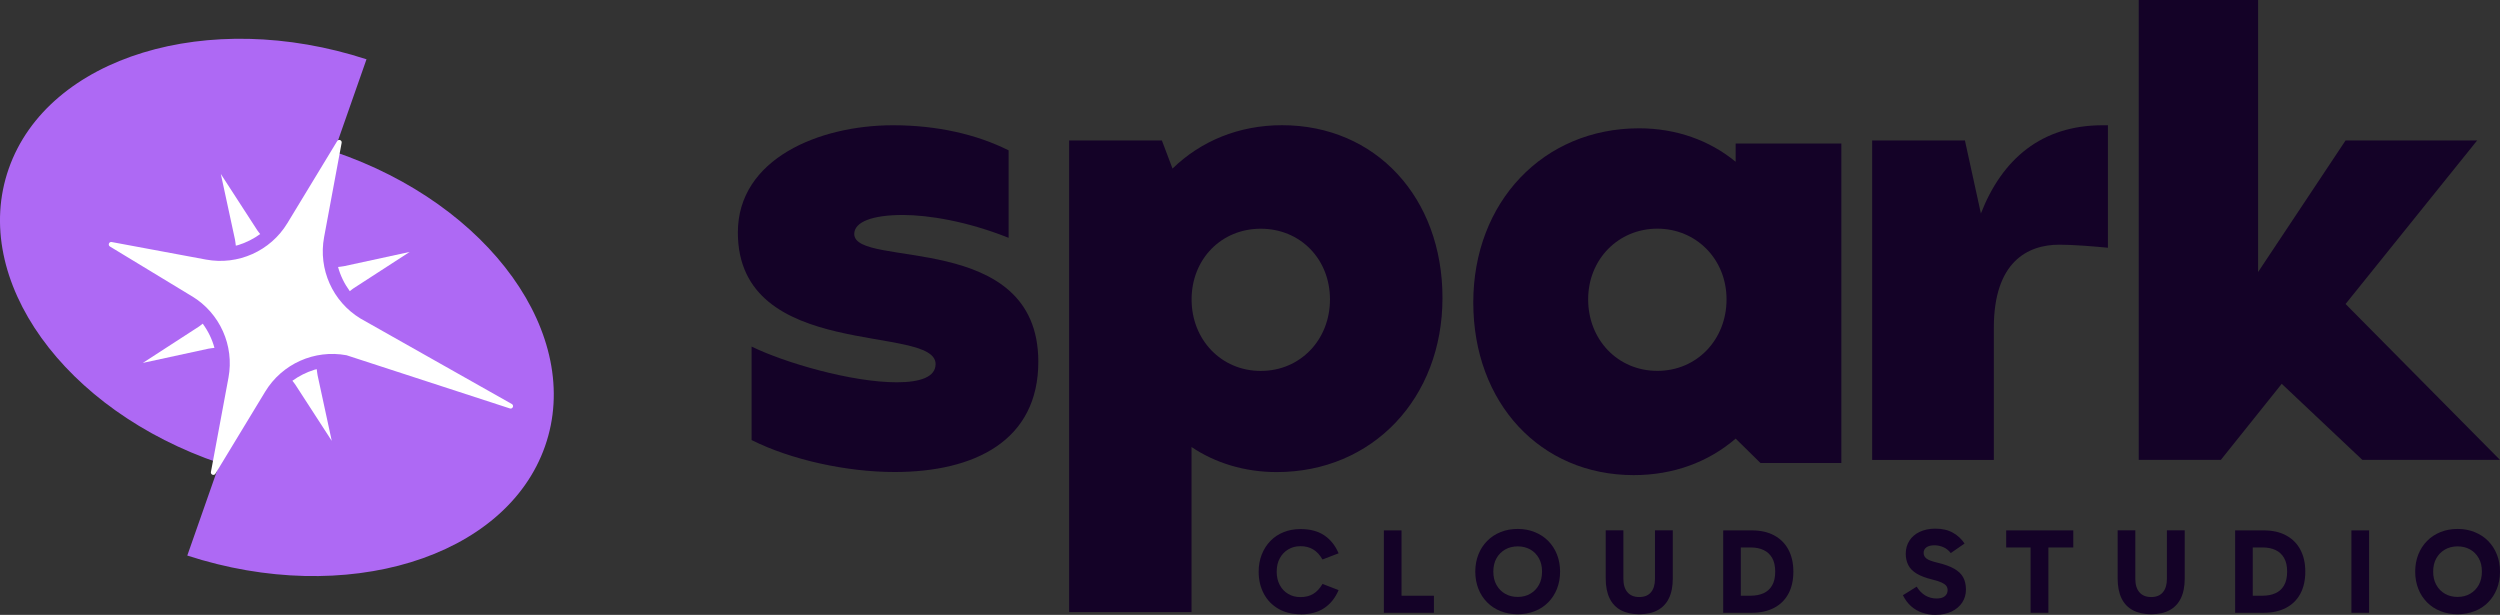 <?xml version="1.0" encoding="UTF-8"?><svg id="b" xmlns="http://www.w3.org/2000/svg" width="411.53" height="101.21" viewBox="0 0 411.53 101.21"><rect x="0" y="0" width="411.53" height="101.21" fill="#333333" stroke="none"/><g id="c"><path d="M55,24.96l5.33-15.2C34.26,1.27,7.9,9.33,1.44,27.76c-6.4,18.25,9.12,39.82,34.72,48.49l-5.33,15.2c26.06,8.49,52.43.44,58.89-18,6.4-18.25-9.12-39.82-34.72-48.49Z" fill="#ae69f4" stroke-width="0"/><path d="M31.6,48.77l-13.5-8.19c-.38-.23-.16-.82.28-.74l15.53,2.89c5.28.98,10.62-1.41,13.4-6l8.19-13.5c.23-.38.82-.16.74.28l-2.89,15.53c-.98,5.28,1.41,10.62,6,13.4l24.91,14.07c.38.23.16.82-.28.74l-26.93-8.77c-5.28-.98-10.62,1.41-13.4,6l-8.19,13.5c-.23.38-.82.16-.74-.28l2.89-15.53c.98-5.28-1.41-10.62-6-13.4Z" fill="#fff" stroke-width="0"/><path d="M55.65,43.95c.39,1.44,1.05,2.78,1.93,3.98.2-.15.39-.32.6-.46l9.26-6-10.79,2.34c-.34.07-.67.09-1.01.14Z" fill="#fff" stroke-width="0"/><path d="M39.24,40.33c1.3-.4,2.51-1.02,3.59-1.8-.16-.21-.33-.4-.48-.63l-6-9.26,2.33,10.79c.07.34.09.67.14,1.01.14-.04.28-.06.41-.1Z" fill="#fff" stroke-width="0"/><path d="M35.3,57.26c-.39-1.44-1.05-2.78-1.93-3.98-.2.15-.39.32-.6.46l-9.26,6,10.79-2.34c.34-.07.67-.09,1.01-.14Z" fill="#fff" stroke-width="0"/><path d="M51.72,60.88c-1.3.4-2.51,1.02-3.59,1.8.16.21.33.4.48.63l6,9.26-2.33-10.79c-.07-.33-.09-.67-.14-1.01-.14.04-.28.06-.42.1Z" fill="#fff" stroke-width="0"/><path d="M214.08,101.11c-1.41,0-2.63-.3-3.65-.9-1.03-.6-1.83-1.42-2.39-2.48-.56-1.06-.85-2.27-.85-3.63,0-1.02.17-1.96.51-2.82.34-.86.81-1.6,1.42-2.23.61-.63,1.34-1.12,2.18-1.45.84-.34,1.77-.51,2.78-.51,1.59,0,2.9.35,3.92,1.04,1.02.69,1.81,1.67,2.35,2.95l-2.65,1.02c-.44-.76-.95-1.31-1.54-1.66-.59-.35-1.28-.53-2.08-.53s-1.43.18-2.02.53c-.59.35-1.06.84-1.39,1.46-.34.62-.51,1.36-.51,2.21s.17,1.57.51,2.2c.34.63.8,1.12,1.39,1.46.59.35,1.26.52,2.02.52.8,0,1.49-.17,2.08-.52.59-.35,1.11-.9,1.54-1.65l2.65,1.02c-.54,1.27-1.33,2.26-2.35,2.95-1.02.69-2.33,1.04-3.92,1.04Z" fill="#140227" stroke-width="0"/><path d="M236.04,100.87h-8.24v-13.56h2.91v11.85l-.74-1.1h6.07v2.81Z" fill="#140227" stroke-width="0"/><path d="M242.85,94.1c0-1.02.17-1.96.51-2.82.34-.86.82-1.6,1.44-2.23.62-.63,1.36-1.12,2.21-1.46.85-.35,1.79-.52,2.83-.52s1.94.17,2.8.52c.86.35,1.6.83,2.22,1.46.62.63,1.1,1.37,1.44,2.23.34.86.51,1.8.51,2.82s-.17,1.96-.51,2.82c-.34.86-.82,1.6-1.44,2.23-.62.63-1.36,1.12-2.22,1.45-.86.34-1.79.51-2.8.51s-1.98-.17-2.83-.51c-.85-.34-1.59-.82-2.21-1.45-.62-.63-1.11-1.37-1.44-2.23-.34-.86-.51-1.8-.51-2.82ZM245.82,94.1c0,.84.17,1.57.52,2.19.35.62.82,1.11,1.42,1.45.6.35,1.3.52,2.08.52s1.46-.17,2.06-.52c.6-.35,1.08-.83,1.42-1.45.35-.62.52-1.36.52-2.21s-.17-1.57-.52-2.19c-.35-.62-.82-1.11-1.42-1.44-.6-.34-1.29-.51-2.06-.51s-1.48.17-2.08.52c-.6.35-1.08.83-1.42,1.44-.35.62-.52,1.35-.52,2.2Z" fill="#140227" stroke-width="0"/><path d="M269.84,101.11c-1.19,0-2.2-.22-3.02-.66-.82-.44-1.44-1.09-1.86-1.96-.42-.87-.64-1.95-.64-3.26v-7.93h2.91v7.99c0,.94.22,1.68.67,2.2.44.52,1.09.79,1.94.79s1.49-.26,1.93-.79c.44-.52.66-1.26.66-2.2v-7.99h2.93v7.93c0,1.3-.21,2.39-.64,3.26-.42.87-1.05,1.52-1.86,1.96s-1.82.66-3.02.66Z" fill="#140227" stroke-width="0"/><path d="M283.66,100.87v-13.56h4.74c1.41,0,2.62.27,3.63.81s1.8,1.31,2.35,2.33c.55,1.02.83,2.23.83,3.65s-.28,2.66-.83,3.66c-.55,1.01-1.34,1.78-2.36,2.31-1.02.53-2.24.8-3.64.8h-4.72ZM286.57,99.16l-1.16-1.1h2.77c.81,0,1.52-.14,2.12-.41.6-.27,1.08-.7,1.41-1.28.34-.58.51-1.34.51-2.27s-.17-1.67-.5-2.25c-.33-.58-.8-1.02-1.4-1.3-.6-.29-1.31-.43-2.12-.43h-2.93l1.29-.86v9.9Z" fill="#140227" stroke-width="0"/><path d="M318.63,101.21c-.78,0-1.52-.12-2.2-.35-.68-.23-1.29-.58-1.83-1.06-.54-.47-.99-1.08-1.36-1.82l2.27-1.41c.39.64.86,1.12,1.41,1.45.56.33,1.18.5,1.87.5.6,0,1.05-.13,1.35-.38.31-.25.46-.58.46-1,0-.27-.07-.49-.21-.69-.14-.19-.39-.37-.75-.55-.36-.17-.88-.34-1.55-.5-1.1-.27-1.97-.6-2.62-1-.64-.4-1.1-.87-1.36-1.42-.27-.55-.4-1.16-.4-1.84,0-.8.2-1.5.59-2.12s.95-1.11,1.68-1.46,1.6-.54,2.61-.54c1.14,0,2.11.23,2.9.68.79.45,1.42,1.04,1.9,1.77l-2.27,1.57c-.35-.45-.76-.78-1.24-.98-.48-.2-.97-.3-1.44-.3-.57,0-1.01.11-1.32.33s-.47.53-.47.93c0,.37.16.68.48.93.32.25.94.47,1.87.69,1.11.27,2.01.59,2.69.98.68.39,1.17.86,1.47,1.41.3.56.46,1.23.46,2.01s-.2,1.51-.61,2.13c-.41.62-.98,1.12-1.72,1.48-.74.36-1.63.55-2.65.55Z" fill="#140227" stroke-width="0"/><path d="M330.24,90.12v-2.81h11.05v2.81h-11.05ZM334.26,100.87v-12.19h2.93v12.19h-2.93Z" fill="#140227" stroke-width="0"/><path d="M354.11,101.11c-1.19,0-2.2-.22-3.02-.66-.82-.44-1.44-1.09-1.86-1.96-.42-.87-.64-1.95-.64-3.26v-7.93h2.91v7.99c0,.94.22,1.68.67,2.2.44.52,1.09.79,1.94.79s1.49-.26,1.93-.79c.44-.52.66-1.26.66-2.2v-7.99h2.93v7.93c0,1.3-.21,2.39-.64,3.26-.42.87-1.05,1.52-1.86,1.96s-1.82.66-3.02.66Z" fill="#140227" stroke-width="0"/><path d="M367.93,100.87v-13.56h4.74c1.41,0,2.62.27,3.63.81s1.8,1.31,2.35,2.33c.55,1.02.83,2.23.83,3.65s-.28,2.66-.83,3.66c-.55,1.01-1.34,1.78-2.36,2.31-1.02.53-2.24.8-3.64.8h-4.72ZM370.84,99.16l-1.16-1.1h2.77c.81,0,1.52-.14,2.12-.41.6-.27,1.08-.7,1.41-1.28.34-.58.51-1.34.51-2.27s-.17-1.67-.5-2.25c-.33-.58-.8-1.02-1.4-1.3-.6-.29-1.31-.43-2.12-.43h-2.93l1.29-.86v9.9Z" fill="#140227" stroke-width="0"/><path d="M389.98,100.87h-2.91v-13.56h2.91v13.56Z" fill="#140227" stroke-width="0"/><path d="M397.57,94.1c0-1.02.17-1.96.51-2.82.34-.86.82-1.6,1.44-2.23.62-.63,1.36-1.12,2.21-1.46.85-.35,1.79-.52,2.83-.52s1.94.17,2.8.52c.86.35,1.6.83,2.22,1.46.62.63,1.1,1.37,1.44,2.23.34.86.51,1.8.51,2.82s-.17,1.96-.51,2.82c-.34.86-.82,1.6-1.44,2.23-.62.63-1.36,1.12-2.22,1.45-.86.34-1.79.51-2.8.51s-1.98-.17-2.83-.51c-.85-.34-1.59-.82-2.21-1.45-.62-.63-1.11-1.37-1.44-2.23-.34-.86-.51-1.8-.51-2.82ZM400.53,94.1c0,.84.17,1.57.52,2.19.35.62.82,1.11,1.42,1.45.6.35,1.3.52,2.08.52s1.46-.17,2.06-.52c.6-.35,1.08-.83,1.42-1.45.35-.62.52-1.36.52-2.21s-.17-1.57-.52-2.19c-.35-.62-.82-1.11-1.42-1.44-.6-.34-1.29-.51-2.06-.51s-1.48.17-2.08.52c-.6.35-1.08.83-1.42,1.44-.35.62-.52,1.35-.52,2.2Z" fill="#140227" stroke-width="0"/><path d="M123.72,72.45v-15.4c5.38,2.63,16.4,5.88,23.91,5.88,3.88,0,6.38-.88,6.38-3,0-6.64-32.55-.38-32.55-21.66,0-12.14,13.4-17.65,25.54-17.65,7.26,0,13.77,1.5,19.03,4.13v14.4c-6.89-2.75-13.27-3.76-17.4-3.76-5.01,0-8.01,1.13-8.01,3.13,0,5.76,30.3-.75,30.3,21.03,0,13.02-10.52,18.15-23.66,18.15-7.89,0-17.03-2-23.54-5.26Z" fill="#140227" stroke-width="0"/><path d="M237.45,49.04c0,16.53-11.52,28.67-27.29,28.67-5.26,0-10.14-1.5-14.02-4.13v27.17h-20.15V23.12h15.27l1.75,4.63c4.63-4.51,10.89-7.14,18.03-7.14,15.4,0,26.41,11.89,26.41,28.42ZM218.93,49.29c0-6.64-4.88-11.64-11.39-11.64s-11.39,5.01-11.39,11.64,4.88,11.77,11.39,11.77,11.39-5.13,11.39-11.77Z" fill="#140227" stroke-width="0"/><path d="M346.99,20.62v20.16c-2.63-.25-5.76-.5-8.01-.5-5.26,0-10.77,2.88-10.77,13.65v21.78h-20.03V23.12h15.27l2.63,12.02c3.51-9.01,10.02-14.52,20.03-14.52h.88Z" fill="#140227" stroke-width="0"/><path d="M388.87,75.7l-13.27-12.52-10.02,12.52h-13.52V0h19.65v44.78l14.4-21.66h21.66l-21.66,26.92,25.41,25.66h-22.66Z" fill="#140227" stroke-width="0"/><path d="M285.71,23.63v3c-4.26-3.51-9.76-5.51-15.9-5.51-15.78,0-27.29,12.14-27.29,28.67s11.02,28.42,26.41,28.42c6.51,0,12.27-2.13,16.78-6.01l4.08,4.01h13.32V23.63h-17.4ZM272.82,61.05c-6.51,0-11.39-5.13-11.39-11.77s5.01-11.64,11.39-11.64,11.39,5.01,11.39,11.64-4.88,11.77-11.39,11.77Z" fill="#140227" stroke-width="0"/></g></svg>